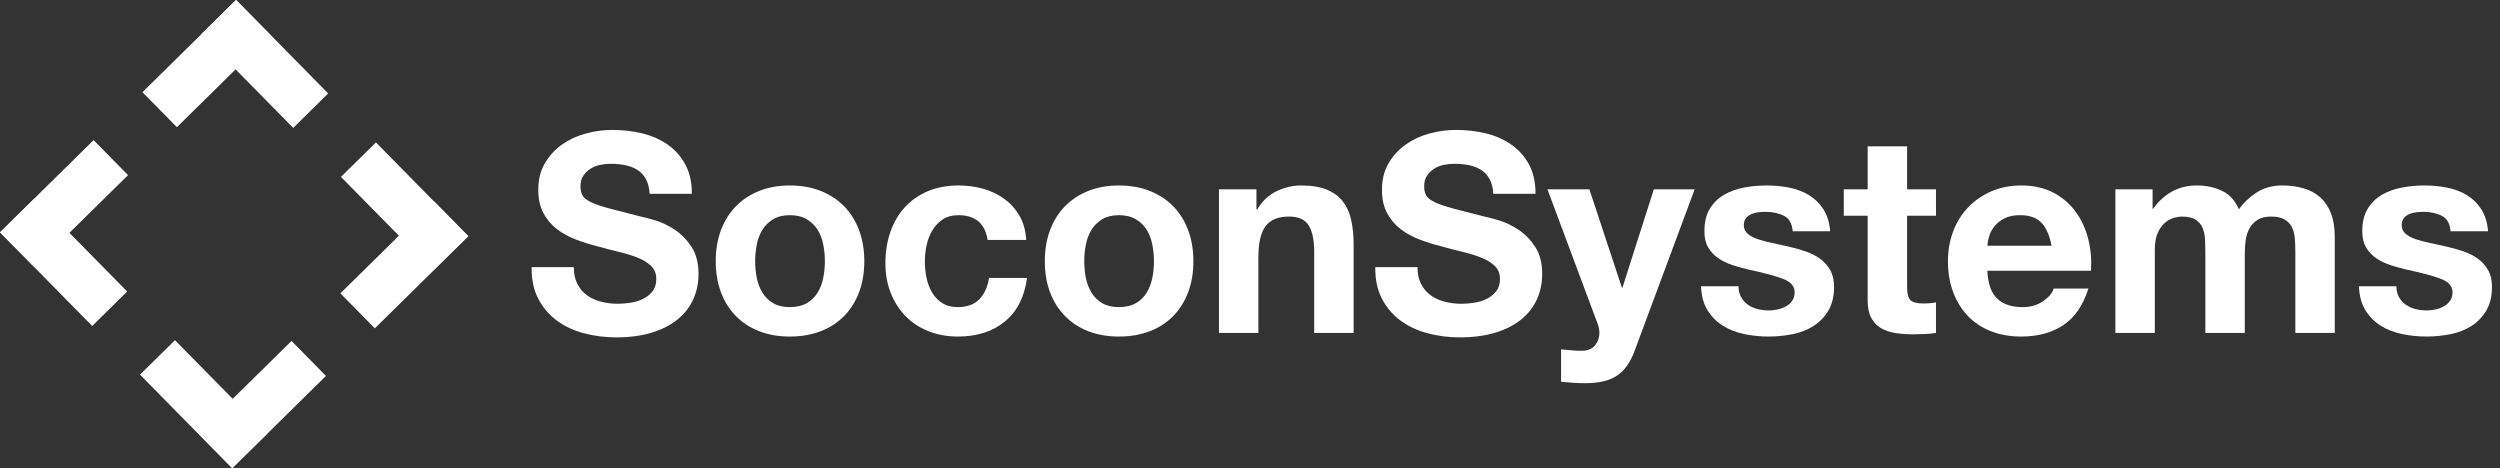 <?xml version="1.0" encoding="iso-8859-1"?>
<!-- Generator: Adobe Illustrator 16.0.0, SVG Export Plug-In . SVG Version: 6.00 Build 0)  -->
<!DOCTYPE svg PUBLIC "-//W3C//DTD SVG 1.1//EN" "http://www.w3.org/Graphics/SVG/1.1/DTD/svg11.dtd">
<svg version="1.1" id="Layer_1" xmlns="http://www.w3.org/2000/svg" xmlns:xlink="http://www.w3.org/1999/xlink" x="0px" y="0px"
	 width="360.084px" height="67.448px" viewBox="0 0 360.084 67.448" style="enable-background:new 0 0 360.084 67.448;"
	 xml:space="preserve">
<rect x="0" y="0" width="360.084" height="67.448" fill="#333333" stroke="none"/>
<g>
	<g>
		
			<rect x="34.184" y="48.85" transform="matrix(-0.702 -0.713 0.713 -0.702 22.641 126.08)" style="fill:#FFFFFF;" width="7.068" height="18.899"/>
		
			<rect x="25.818" y="48.785" transform="matrix(-0.713 0.702 -0.702 -0.713 91.126 79.136)" style="fill:#FFFFFF;" width="7.068" height="18.9"/>
	</g>
	<g>
		
			<rect x="26.196" y="-0.302" transform="matrix(0.702 0.713 -0.713 0.702 15.388 -18.454)" style="fill:#FFFFFF;" width="7.067" height="18.899"/>
		
			<rect x="34.563" y="-0.237" transform="matrix(0.713 -0.702 0.702 0.713 4.487 29.378)" style="fill:#FFFFFF;" width="7.067" height="18.9"/>
	</g>
	<g>
		
			<rect x="54.766" y="20.281" transform="matrix(-0.713 0.702 -0.702 -0.713 120.7 10.004)" style="fill:#FFFFFF;" width="7.068" height="18.899"/>
		
			<rect x="54.702" y="28.646" transform="matrix(0.702 0.713 -0.713 0.702 44.525 -30.129)" style="fill:#FFFFFF;" width="7.067" height="18.9"/>
	</g>
	<g>
		
			<rect x="5.614" y="28.268" transform="matrix(0.713 -0.702 0.702 0.713 -23.834 17.261)" style="fill:#FFFFFF;" width="7.068" height="18.899"/>
		
			<rect x="5.679" y="19.902" transform="matrix(-0.702 -0.713 0.713 -0.702 -5.237 56.511)" style="fill:#FFFFFF;" width="7.067" height="18.899"/>
	</g>
</g>
<g>
	<path style="fill:#FFFFFF;" d="M83.169,40.914c0.346,0.667,0.806,1.207,1.38,1.62c0.573,0.414,1.246,0.72,2.02,0.92
		c0.773,0.2,1.573,0.3,2.4,0.3c0.56,0,1.16-0.046,1.8-0.14c0.64-0.093,1.24-0.273,1.8-0.54s1.026-0.633,1.4-1.1
		c0.373-0.466,0.56-1.06,0.56-1.78c0-0.773-0.247-1.4-0.74-1.88c-0.494-0.48-1.14-0.88-1.94-1.2c-0.8-0.32-1.707-0.6-2.72-0.84
		c-1.014-0.24-2.04-0.506-3.08-0.8c-1.067-0.266-2.107-0.593-3.12-0.98c-1.014-0.386-1.92-0.886-2.72-1.5
		c-0.8-0.613-1.447-1.38-1.94-2.3c-0.494-0.92-0.74-2.033-0.74-3.34c0-1.466,0.313-2.74,0.94-3.82c0.626-1.08,1.446-1.98,2.46-2.7
		c1.013-0.72,2.16-1.253,3.44-1.6c1.28-0.346,2.56-0.52,3.84-0.52c1.493,0,2.926,0.167,4.3,0.5c1.373,0.334,2.593,0.874,3.66,1.62
		c1.066,0.747,1.913,1.7,2.54,2.86c0.626,1.16,0.94,2.566,0.94,4.22h-6.08c-0.054-0.853-0.234-1.56-0.54-2.12
		c-0.307-0.56-0.714-1-1.22-1.32c-0.507-0.32-1.087-0.546-1.74-0.68c-0.654-0.133-1.367-0.2-2.14-0.2
		c-0.507,0-1.014,0.054-1.52,0.16c-0.507,0.107-0.967,0.294-1.38,0.56c-0.414,0.267-0.754,0.6-1.02,1c-0.267,0.4-0.4,0.907-0.4,1.52
		c0,0.56,0.106,1.014,0.32,1.36s0.633,0.667,1.26,0.96c0.626,0.293,1.493,0.587,2.6,0.88c1.106,0.293,2.553,0.667,4.34,1.12
		c0.533,0.106,1.273,0.3,2.22,0.58c0.946,0.28,1.886,0.727,2.82,1.34c0.933,0.614,1.74,1.434,2.42,2.46
		c0.68,1.027,1.02,2.34,1.02,3.94c0,1.307-0.254,2.52-0.76,3.64c-0.507,1.12-1.26,2.087-2.26,2.9c-1,0.813-2.24,1.447-3.72,1.9
		c-1.48,0.453-3.193,0.68-5.14,0.68c-1.574,0-3.1-0.194-4.58-0.58s-2.787-0.993-3.92-1.82c-1.134-0.827-2.034-1.88-2.7-3.16
		c-0.667-1.28-0.987-2.8-0.96-4.56h6.08C82.649,39.434,82.822,40.248,83.169,40.914z"/>
	<path style="fill:#FFFFFF;" d="M103.849,33.134c0.506-1.346,1.227-2.493,2.16-3.44c0.933-0.946,2.053-1.68,3.36-2.2
		s2.773-0.78,4.4-0.78c1.626,0,3.1,0.26,4.42,0.78c1.32,0.52,2.446,1.254,3.38,2.2c0.933,0.947,1.653,2.094,2.16,3.44
		c0.506,1.347,0.76,2.847,0.76,4.5c0,1.654-0.254,3.146-0.76,4.48c-0.507,1.333-1.227,2.474-2.16,3.42
		c-0.934,0.947-2.06,1.674-3.38,2.18c-1.32,0.506-2.794,0.76-4.42,0.76c-1.627,0-3.094-0.254-4.4-0.76
		c-1.307-0.506-2.427-1.233-3.36-2.18c-0.934-0.946-1.654-2.086-2.16-3.42c-0.507-1.333-0.76-2.826-0.76-4.48
		C103.089,35.98,103.342,34.48,103.849,33.134z M109.009,40.054c0.16,0.787,0.433,1.494,0.82,2.12s0.9,1.126,1.54,1.5
		c0.64,0.374,1.44,0.56,2.4,0.56s1.766-0.186,2.42-0.56c0.653-0.374,1.173-0.874,1.56-1.5c0.386-0.626,0.66-1.333,0.82-2.12
		c0.16-0.786,0.24-1.593,0.24-2.42s-0.08-1.64-0.24-2.44c-0.16-0.8-0.434-1.506-0.82-2.12c-0.387-0.613-0.907-1.113-1.56-1.5
		c-0.654-0.386-1.46-0.58-2.42-0.58s-1.76,0.194-2.4,0.58c-0.64,0.387-1.153,0.887-1.54,1.5c-0.387,0.614-0.66,1.32-0.82,2.12
		c-0.16,0.8-0.24,1.613-0.24,2.44S108.849,39.268,109.009,40.054z"/>
	<path style="fill:#FFFFFF;" d="M138.049,30.994c-0.907,0-1.667,0.207-2.28,0.62c-0.613,0.414-1.113,0.947-1.5,1.6
		c-0.387,0.654-0.66,1.374-0.82,2.16c-0.16,0.787-0.24,1.567-0.24,2.34c0,0.747,0.08,1.507,0.24,2.28
		c0.16,0.774,0.42,1.474,0.78,2.1c0.36,0.627,0.846,1.14,1.46,1.54c0.613,0.4,1.36,0.6,2.24,0.6c1.36,0,2.406-0.38,3.14-1.14
		c0.733-0.76,1.193-1.78,1.38-3.06h5.48c-0.374,2.747-1.44,4.84-3.2,6.28c-1.76,1.44-4.014,2.16-6.76,2.16
		c-1.547,0-2.967-0.26-4.26-0.78c-1.294-0.52-2.394-1.247-3.3-2.18c-0.907-0.933-1.614-2.046-2.12-3.34
		c-0.507-1.293-0.76-2.713-0.76-4.26c0-1.6,0.233-3.086,0.7-4.46c0.466-1.373,1.153-2.56,2.06-3.56c0.906-1,2.013-1.78,3.32-2.34
		c1.306-0.56,2.8-0.84,4.48-0.84c1.226,0,2.406,0.16,3.54,0.48c1.133,0.32,2.146,0.807,3.04,1.46c0.893,0.653,1.62,1.467,2.18,2.44
		c0.56,0.974,0.88,2.127,0.96,3.46h-5.56C141.875,32.181,140.475,30.994,138.049,30.994z"/>
	<path style="fill:#FFFFFF;" d="M151.248,33.134c0.506-1.346,1.227-2.493,2.16-3.44c0.933-0.946,2.053-1.68,3.36-2.2
		s2.773-0.78,4.4-0.78c1.626,0,3.1,0.26,4.42,0.78c1.32,0.52,2.446,1.254,3.38,2.2c0.933,0.947,1.653,2.094,2.16,3.44
		c0.506,1.347,0.76,2.847,0.76,4.5c0,1.654-0.254,3.146-0.76,4.48c-0.507,1.333-1.227,2.474-2.16,3.42
		c-0.934,0.947-2.06,1.674-3.38,2.18c-1.32,0.506-2.794,0.76-4.42,0.76c-1.627,0-3.094-0.254-4.4-0.76
		c-1.307-0.506-2.427-1.233-3.36-2.18c-0.934-0.946-1.654-2.086-2.16-3.42c-0.507-1.333-0.76-2.826-0.76-4.48
		C150.488,35.98,150.741,34.48,151.248,33.134z M156.408,40.054c0.16,0.787,0.433,1.494,0.82,2.12s0.9,1.126,1.54,1.5
		c0.64,0.374,1.44,0.56,2.4,0.56s1.766-0.186,2.42-0.56c0.653-0.374,1.173-0.874,1.56-1.5c0.386-0.626,0.66-1.333,0.82-2.12
		c0.16-0.786,0.24-1.593,0.24-2.42s-0.08-1.64-0.24-2.44c-0.16-0.8-0.434-1.506-0.82-2.12c-0.387-0.613-0.907-1.113-1.56-1.5
		c-0.654-0.386-1.46-0.58-2.42-0.58s-1.76,0.194-2.4,0.58c-0.64,0.387-1.153,0.887-1.54,1.5c-0.387,0.614-0.66,1.32-0.82,2.12
		c-0.16,0.8-0.24,1.613-0.24,2.44S156.248,39.268,156.408,40.054z"/>
	<path style="fill:#FFFFFF;" d="M180.968,27.273v2.88h0.12c0.72-1.2,1.653-2.073,2.8-2.62c1.146-0.546,2.32-0.82,3.52-0.82
		c1.52,0,2.766,0.207,3.74,0.62c0.973,0.414,1.74,0.987,2.3,1.72c0.56,0.734,0.953,1.627,1.18,2.68c0.226,1.054,0.34,2.22,0.34,3.5
		v12.72h-5.68v-11.68c0-1.706-0.267-2.98-0.8-3.82c-0.534-0.84-1.48-1.26-2.84-1.26c-1.547,0-2.667,0.46-3.36,1.38
		c-0.694,0.92-1.04,2.434-1.04,4.54v10.84h-5.68v-20.68H180.968z"/>
	<path style="fill:#FFFFFF;" d="M204.688,40.914c0.346,0.667,0.806,1.207,1.38,1.62c0.573,0.414,1.246,0.72,2.02,0.92
		c0.773,0.2,1.573,0.3,2.4,0.3c0.56,0,1.16-0.046,1.8-0.14c0.64-0.093,1.24-0.273,1.8-0.54s1.026-0.633,1.4-1.1
		c0.373-0.466,0.56-1.06,0.56-1.78c0-0.773-0.247-1.4-0.74-1.88c-0.494-0.48-1.14-0.88-1.94-1.2c-0.8-0.32-1.707-0.6-2.72-0.84
		c-1.014-0.24-2.04-0.506-3.08-0.8c-1.067-0.266-2.107-0.593-3.12-0.98c-1.014-0.386-1.92-0.886-2.72-1.5
		c-0.8-0.613-1.447-1.38-1.94-2.3c-0.494-0.92-0.74-2.033-0.74-3.34c0-1.466,0.313-2.74,0.94-3.82c0.626-1.08,1.446-1.98,2.46-2.7
		c1.013-0.72,2.16-1.253,3.44-1.6c1.28-0.346,2.56-0.52,3.84-0.52c1.493,0,2.926,0.167,4.3,0.5c1.373,0.334,2.593,0.874,3.66,1.62
		c1.066,0.747,1.913,1.7,2.54,2.86c0.626,1.16,0.94,2.566,0.94,4.22h-6.08c-0.054-0.853-0.234-1.56-0.54-2.12
		c-0.307-0.56-0.714-1-1.22-1.32c-0.507-0.32-1.087-0.546-1.74-0.68c-0.654-0.133-1.367-0.2-2.14-0.2
		c-0.507,0-1.014,0.054-1.52,0.16c-0.507,0.107-0.967,0.294-1.38,0.56c-0.414,0.267-0.754,0.6-1.02,1c-0.267,0.4-0.4,0.907-0.4,1.52
		c0,0.56,0.106,1.014,0.32,1.36s0.633,0.667,1.26,0.96c0.626,0.293,1.493,0.587,2.6,0.88c1.106,0.293,2.553,0.667,4.34,1.12
		c0.533,0.106,1.273,0.3,2.22,0.58c0.946,0.28,1.886,0.727,2.82,1.34c0.933,0.614,1.74,1.434,2.42,2.46
		c0.68,1.027,1.02,2.34,1.02,3.94c0,1.307-0.254,2.52-0.76,3.64c-0.507,1.12-1.26,2.087-2.26,2.9c-1,0.813-2.24,1.447-3.72,1.9
		c-1.48,0.453-3.193,0.68-5.14,0.68c-1.574,0-3.1-0.194-4.58-0.58s-2.787-0.993-3.92-1.82c-1.134-0.827-2.034-1.88-2.7-3.16
		c-0.667-1.28-0.987-2.8-0.96-4.56h6.08C204.167,39.434,204.34,40.248,204.688,40.914z"/>
	<path style="fill:#FFFFFF;" d="M232.887,54.114c-1.094,0.72-2.614,1.08-4.56,1.08c-0.587,0-1.167-0.02-1.74-0.06
		c-0.574-0.04-1.154-0.087-1.74-0.14v-4.68c0.533,0.053,1.08,0.106,1.64,0.16c0.56,0.053,1.12,0.066,1.68,0.04
		c0.746-0.08,1.3-0.374,1.66-0.88c0.36-0.507,0.54-1.067,0.54-1.68c0-0.453-0.08-0.88-0.24-1.28l-7.24-19.4h6.04l4.68,14.16h0.08
		l4.52-14.16h5.88l-8.64,23.24C234.833,52.194,233.98,53.394,232.887,54.114z"/>
	<path style="fill:#FFFFFF;" d="M250.787,42.813c0.253,0.44,0.58,0.8,0.98,1.08c0.4,0.28,0.86,0.487,1.38,0.62
		c0.52,0.134,1.06,0.2,1.62,0.2c0.4,0,0.82-0.046,1.26-0.14c0.44-0.093,0.84-0.24,1.2-0.44c0.36-0.2,0.66-0.466,0.9-0.8
		c0.24-0.333,0.36-0.753,0.36-1.26c0-0.853-0.567-1.493-1.7-1.92c-1.134-0.426-2.714-0.854-4.74-1.28
		c-0.827-0.186-1.634-0.406-2.42-0.66c-0.787-0.253-1.487-0.586-2.1-1c-0.614-0.413-1.107-0.933-1.48-1.56
		c-0.374-0.626-0.56-1.394-0.56-2.3c0-1.333,0.26-2.426,0.78-3.28c0.52-0.853,1.207-1.526,2.06-2.02
		c0.853-0.493,1.813-0.84,2.88-1.04c1.066-0.2,2.16-0.3,3.28-0.3c1.12,0,2.206,0.107,3.26,0.32c1.053,0.214,1.993,0.574,2.82,1.08
		c0.826,0.507,1.513,1.18,2.06,2.02c0.546,0.84,0.874,1.9,0.98,3.18h-5.4c-0.08-1.093-0.494-1.833-1.24-2.22
		c-0.747-0.386-1.627-0.58-2.64-0.58c-0.32,0-0.667,0.02-1.04,0.06c-0.374,0.04-0.714,0.127-1.02,0.26
		c-0.307,0.134-0.567,0.327-0.78,0.58c-0.214,0.254-0.32,0.594-0.32,1.02c0,0.507,0.187,0.92,0.56,1.24
		c0.373,0.32,0.86,0.58,1.46,0.78c0.6,0.2,1.287,0.38,2.06,0.54s1.56,0.333,2.36,0.52c0.827,0.187,1.633,0.414,2.42,0.68
		c0.786,0.267,1.486,0.62,2.1,1.06c0.613,0.44,1.106,0.987,1.48,1.64c0.374,0.654,0.56,1.46,0.56,2.42c0,1.36-0.273,2.5-0.82,3.42
		c-0.547,0.92-1.26,1.66-2.14,2.22c-0.88,0.56-1.887,0.954-3.02,1.18c-1.134,0.226-2.287,0.34-3.46,0.34
		c-1.2,0-2.374-0.12-3.52-0.36c-1.147-0.24-2.167-0.64-3.06-1.2s-1.626-1.3-2.2-2.22c-0.574-0.92-0.887-2.073-0.94-3.46h5.4
		C250.407,41.847,250.533,42.374,250.787,42.813z"/>
	<path style="fill:#FFFFFF;" d="M278.846,27.273v3.8h-4.16v10.24c0,0.96,0.16,1.6,0.48,1.92c0.32,0.32,0.96,0.48,1.92,0.48
		c0.32,0,0.626-0.013,0.92-0.04c0.293-0.026,0.573-0.066,0.84-0.12v4.4c-0.48,0.08-1.014,0.133-1.6,0.16
		c-0.587,0.026-1.16,0.04-1.72,0.04c-0.88,0-1.714-0.06-2.5-0.18c-0.787-0.12-1.48-0.353-2.08-0.7c-0.6-0.346-1.074-0.84-1.42-1.48
		c-0.347-0.64-0.52-1.48-0.52-2.52v-12.2h-3.44v-3.8h3.44v-6.2h5.68v6.2H278.846z"/>
	<path style="fill:#FFFFFF;" d="M287.646,42.994c0.853,0.827,2.08,1.24,3.68,1.24c1.146,0,2.133-0.286,2.96-0.86
		c0.826-0.573,1.333-1.18,1.52-1.82h5c-0.8,2.48-2.027,4.253-3.68,5.32c-1.654,1.067-3.654,1.6-6,1.6c-1.627,0-3.094-0.26-4.4-0.78
		c-1.307-0.52-2.414-1.26-3.32-2.22c-0.907-0.96-1.607-2.106-2.1-3.44c-0.494-1.333-0.74-2.8-0.74-4.4
		c0-1.546,0.253-2.986,0.76-4.32c0.506-1.333,1.227-2.486,2.16-3.46c0.933-0.973,2.046-1.74,3.34-2.3
		c1.293-0.56,2.727-0.84,4.3-0.84c1.76,0,3.293,0.34,4.6,1.02c1.307,0.68,2.38,1.594,3.22,2.74c0.84,1.147,1.446,2.454,1.82,3.92
		c0.373,1.467,0.506,3,0.4,4.6h-14.92C286.326,40.833,286.792,42.167,287.646,42.994z M294.066,32.114
		c-0.68-0.747-1.714-1.12-3.1-1.12c-0.907,0-1.66,0.154-2.26,0.46c-0.6,0.307-1.08,0.687-1.44,1.14
		c-0.36,0.454-0.614,0.934-0.76,1.44c-0.147,0.507-0.234,0.96-0.26,1.36h9.24C295.219,33.954,294.746,32.86,294.066,32.114z"/>
	<path style="fill:#FFFFFF;" d="M310.045,27.273v2.8h0.08c0.747-1.066,1.646-1.893,2.7-2.48c1.053-0.586,2.26-0.88,3.62-0.88
		c1.306,0,2.5,0.254,3.58,0.76c1.08,0.507,1.9,1.4,2.46,2.68c0.613-0.906,1.446-1.707,2.5-2.4c1.054-0.693,2.3-1.04,3.74-1.04
		c1.094,0,2.105,0.134,3.041,0.4c0.932,0.267,1.732,0.693,2.398,1.28c0.666,0.587,1.188,1.354,1.561,2.3
		c0.373,0.947,0.561,2.086,0.561,3.42v13.84h-5.68v-11.72c0-0.693-0.027-1.346-0.08-1.96c-0.055-0.613-0.201-1.146-0.441-1.6
		c-0.238-0.453-0.594-0.813-1.059-1.08c-0.467-0.267-1.102-0.4-1.9-0.4c-0.801,0-1.447,0.153-1.94,0.46
		c-0.494,0.307-0.88,0.707-1.16,1.2c-0.28,0.494-0.467,1.054-0.56,1.68c-0.094,0.627-0.14,1.26-0.14,1.9v11.52h-5.68v-11.6
		c0-0.613-0.014-1.22-0.04-1.82c-0.027-0.6-0.14-1.153-0.34-1.66c-0.2-0.506-0.534-0.913-1-1.22c-0.467-0.307-1.154-0.46-2.06-0.46
		c-0.267,0-0.62,0.06-1.06,0.18c-0.44,0.12-0.867,0.347-1.28,0.68c-0.414,0.333-0.767,0.813-1.06,1.44
		c-0.293,0.627-0.44,1.447-0.44,2.46v12h-5.68v-20.68H310.045z"/>
	<path style="fill:#FFFFFF;" d="M345.545,42.813c0.254,0.44,0.58,0.8,0.98,1.08c0.4,0.28,0.859,0.487,1.379,0.62
		c0.521,0.134,1.061,0.2,1.621,0.2c0.4,0,0.82-0.046,1.26-0.14c0.439-0.093,0.84-0.24,1.199-0.44c0.361-0.2,0.66-0.466,0.9-0.8
		c0.24-0.333,0.359-0.753,0.359-1.26c0-0.853-0.566-1.493-1.699-1.92c-1.133-0.426-2.713-0.854-4.74-1.28
		c-0.826-0.186-1.633-0.406-2.42-0.66c-0.787-0.253-1.486-0.586-2.1-1c-0.613-0.413-1.107-0.933-1.48-1.56s-0.561-1.394-0.561-2.3
		c0-1.333,0.262-2.426,0.781-3.28c0.52-0.853,1.205-1.526,2.061-2.02c0.852-0.493,1.813-0.84,2.879-1.04
		c1.066-0.2,2.16-0.3,3.279-0.3c1.121,0,2.207,0.107,3.262,0.32c1.053,0.214,1.992,0.574,2.818,1.08
		c0.826,0.507,1.514,1.18,2.061,2.02c0.547,0.84,0.873,1.9,0.98,3.18h-5.4c-0.08-1.093-0.494-1.833-1.24-2.22
		c-0.746-0.386-1.627-0.58-2.639-0.58c-0.32,0-0.668,0.02-1.041,0.06s-0.713,0.127-1.02,0.26c-0.307,0.134-0.566,0.327-0.781,0.58
		c-0.213,0.254-0.318,0.594-0.318,1.02c0,0.507,0.186,0.92,0.559,1.24c0.373,0.32,0.861,0.58,1.461,0.78s1.285,0.38,2.061,0.54
		c0.771,0.16,1.559,0.333,2.359,0.52c0.826,0.187,1.633,0.414,2.42,0.68c0.785,0.267,1.486,0.62,2.1,1.06
		c0.613,0.44,1.107,0.987,1.48,1.64c0.373,0.654,0.561,1.46,0.561,2.42c0,1.36-0.275,2.5-0.82,3.42
		c-0.547,0.92-1.26,1.66-2.141,2.22c-0.879,0.56-1.887,0.954-3.02,1.18c-1.135,0.226-2.287,0.34-3.461,0.34
		c-1.199,0-2.373-0.12-3.52-0.36c-1.146-0.24-2.166-0.64-3.061-1.2c-0.893-0.56-1.627-1.3-2.199-2.22
		c-0.574-0.92-0.887-2.073-0.939-3.46h5.398C345.165,41.847,345.292,42.374,345.545,42.813z"/>
</g>
</svg>
